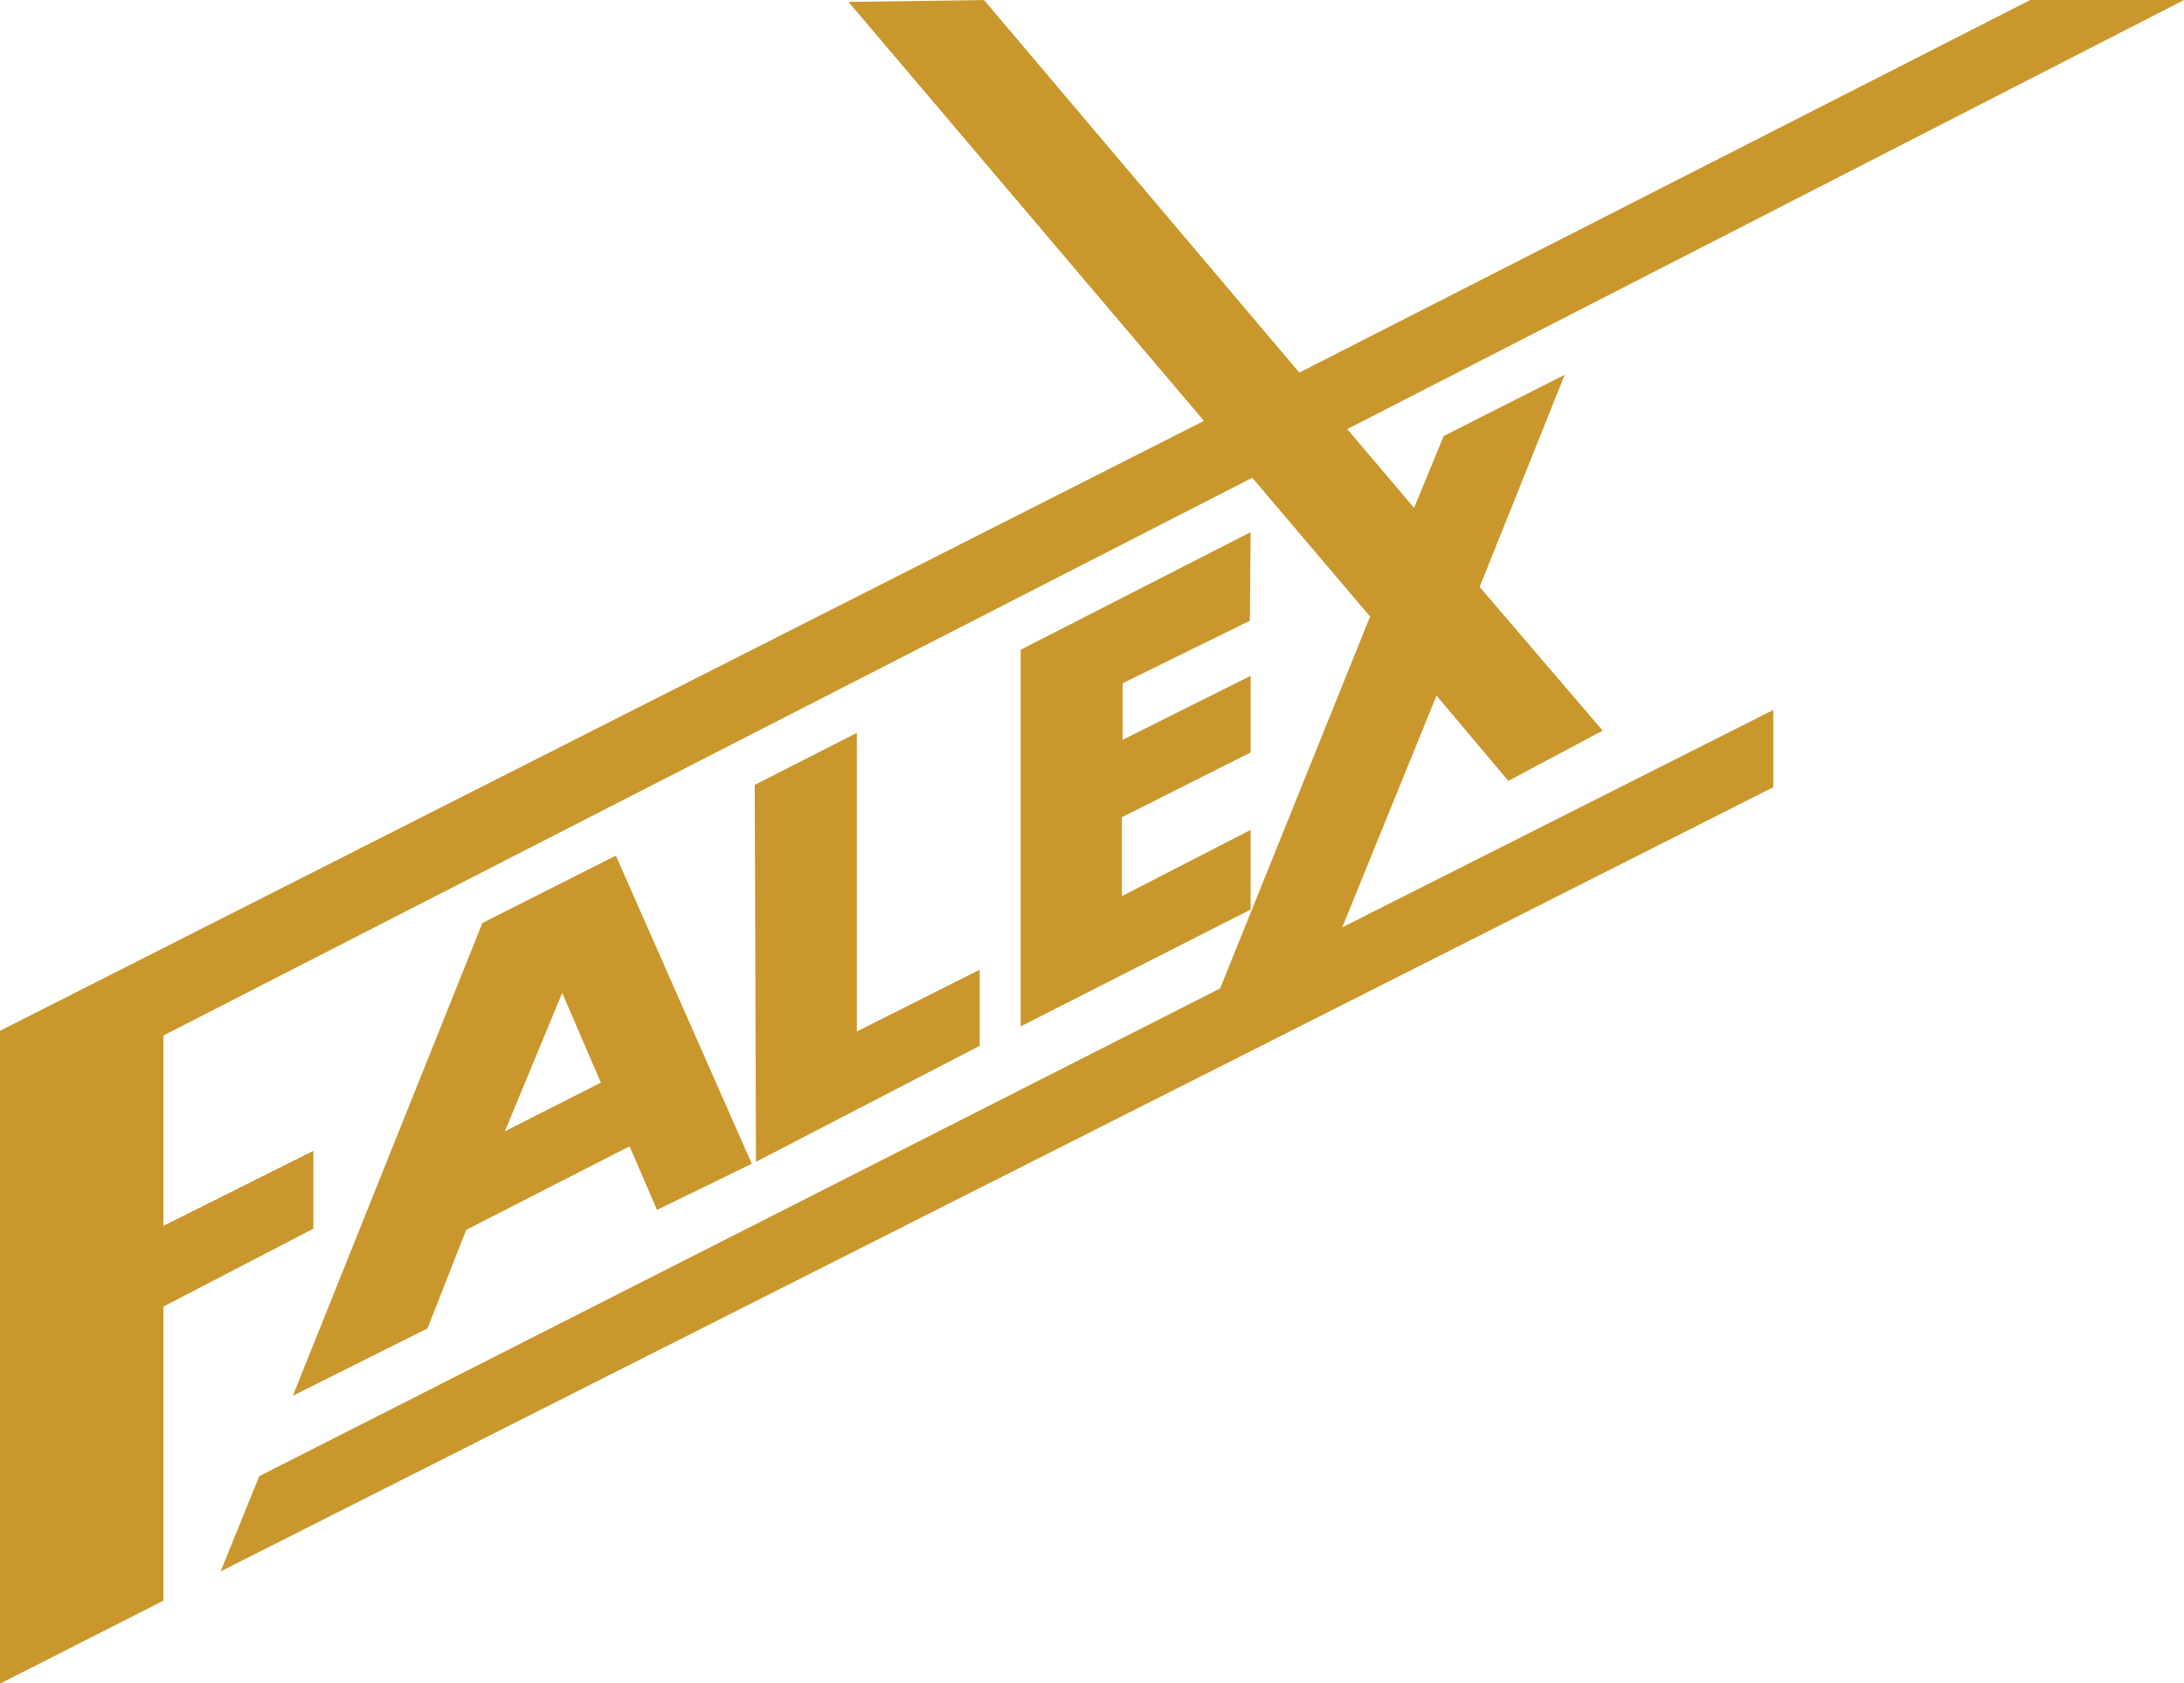 <?xml version="1.0" encoding="UTF-8"?>
<svg width="59.436mm" height="45.796mm" version="1.1" viewBox="0 0 59.436 45.796" xmlns="http://www.w3.org/2000/svg">
 <g transform="translate(-59.064 -120.83)">
  <g transform="translate(46.771 52.304)">
   <g transform="matrix(.353 0 0 -.353 29.426 99.713)">
    <path d="m0 0 2.115-4.903 7.307 3.557-10.48 23.748-10.287-5.192-14.614-36.439 10.383 5.191 2.981 7.596zm-5.192 11.826 2.98-6.922-7.403-3.75z" fill="#c9972b"/>
   </g>
   <g transform="matrix(.353 0 0 -.353 32.832 89.881)">
    <path d="m0 0 0.098-29.048 17.245 8.938v5.866l-9.471-4.759v23.014z" fill="#c9972b"/>
   </g>
   <g transform="matrix(.353 0 0 -.353 46.307 85.414)">
    <path d="m0 0 0.058 6.827-17.728-9.064v-29.03l17.728 9.007v6.138l-9.926-5.106v6.082l9.926 4.991v5.909l-9.869-4.934v4.361z" fill="#c9972b"/>
   </g>
   <g transform="matrix(.353 0 0 -.353 67.545 68.526)">
    <path d="m0 0-56.353-28.717-24.301 28.711-10.453-0.141 27.404-32.292-92.917-47.059-1e-3 -50.318 12.701 6.448v22.668l11.557 6.001v6l-11.557-5.779v14.669l83.941 42.986 9.084-10.697-11.561-28.662-74.079-37.593-2.977-7.338 119.7 60.439v5.954l-33.231-16.754 7.269 17.861 5.538-6.576 7.27 3.877-9.484 11.076 6.559 16.349-9.329-4.717-2.285-5.539-5.152 6.07 64.515 33.073z" fill="#c9972b"/>
   </g>
  </g>
 </g>
</svg>
